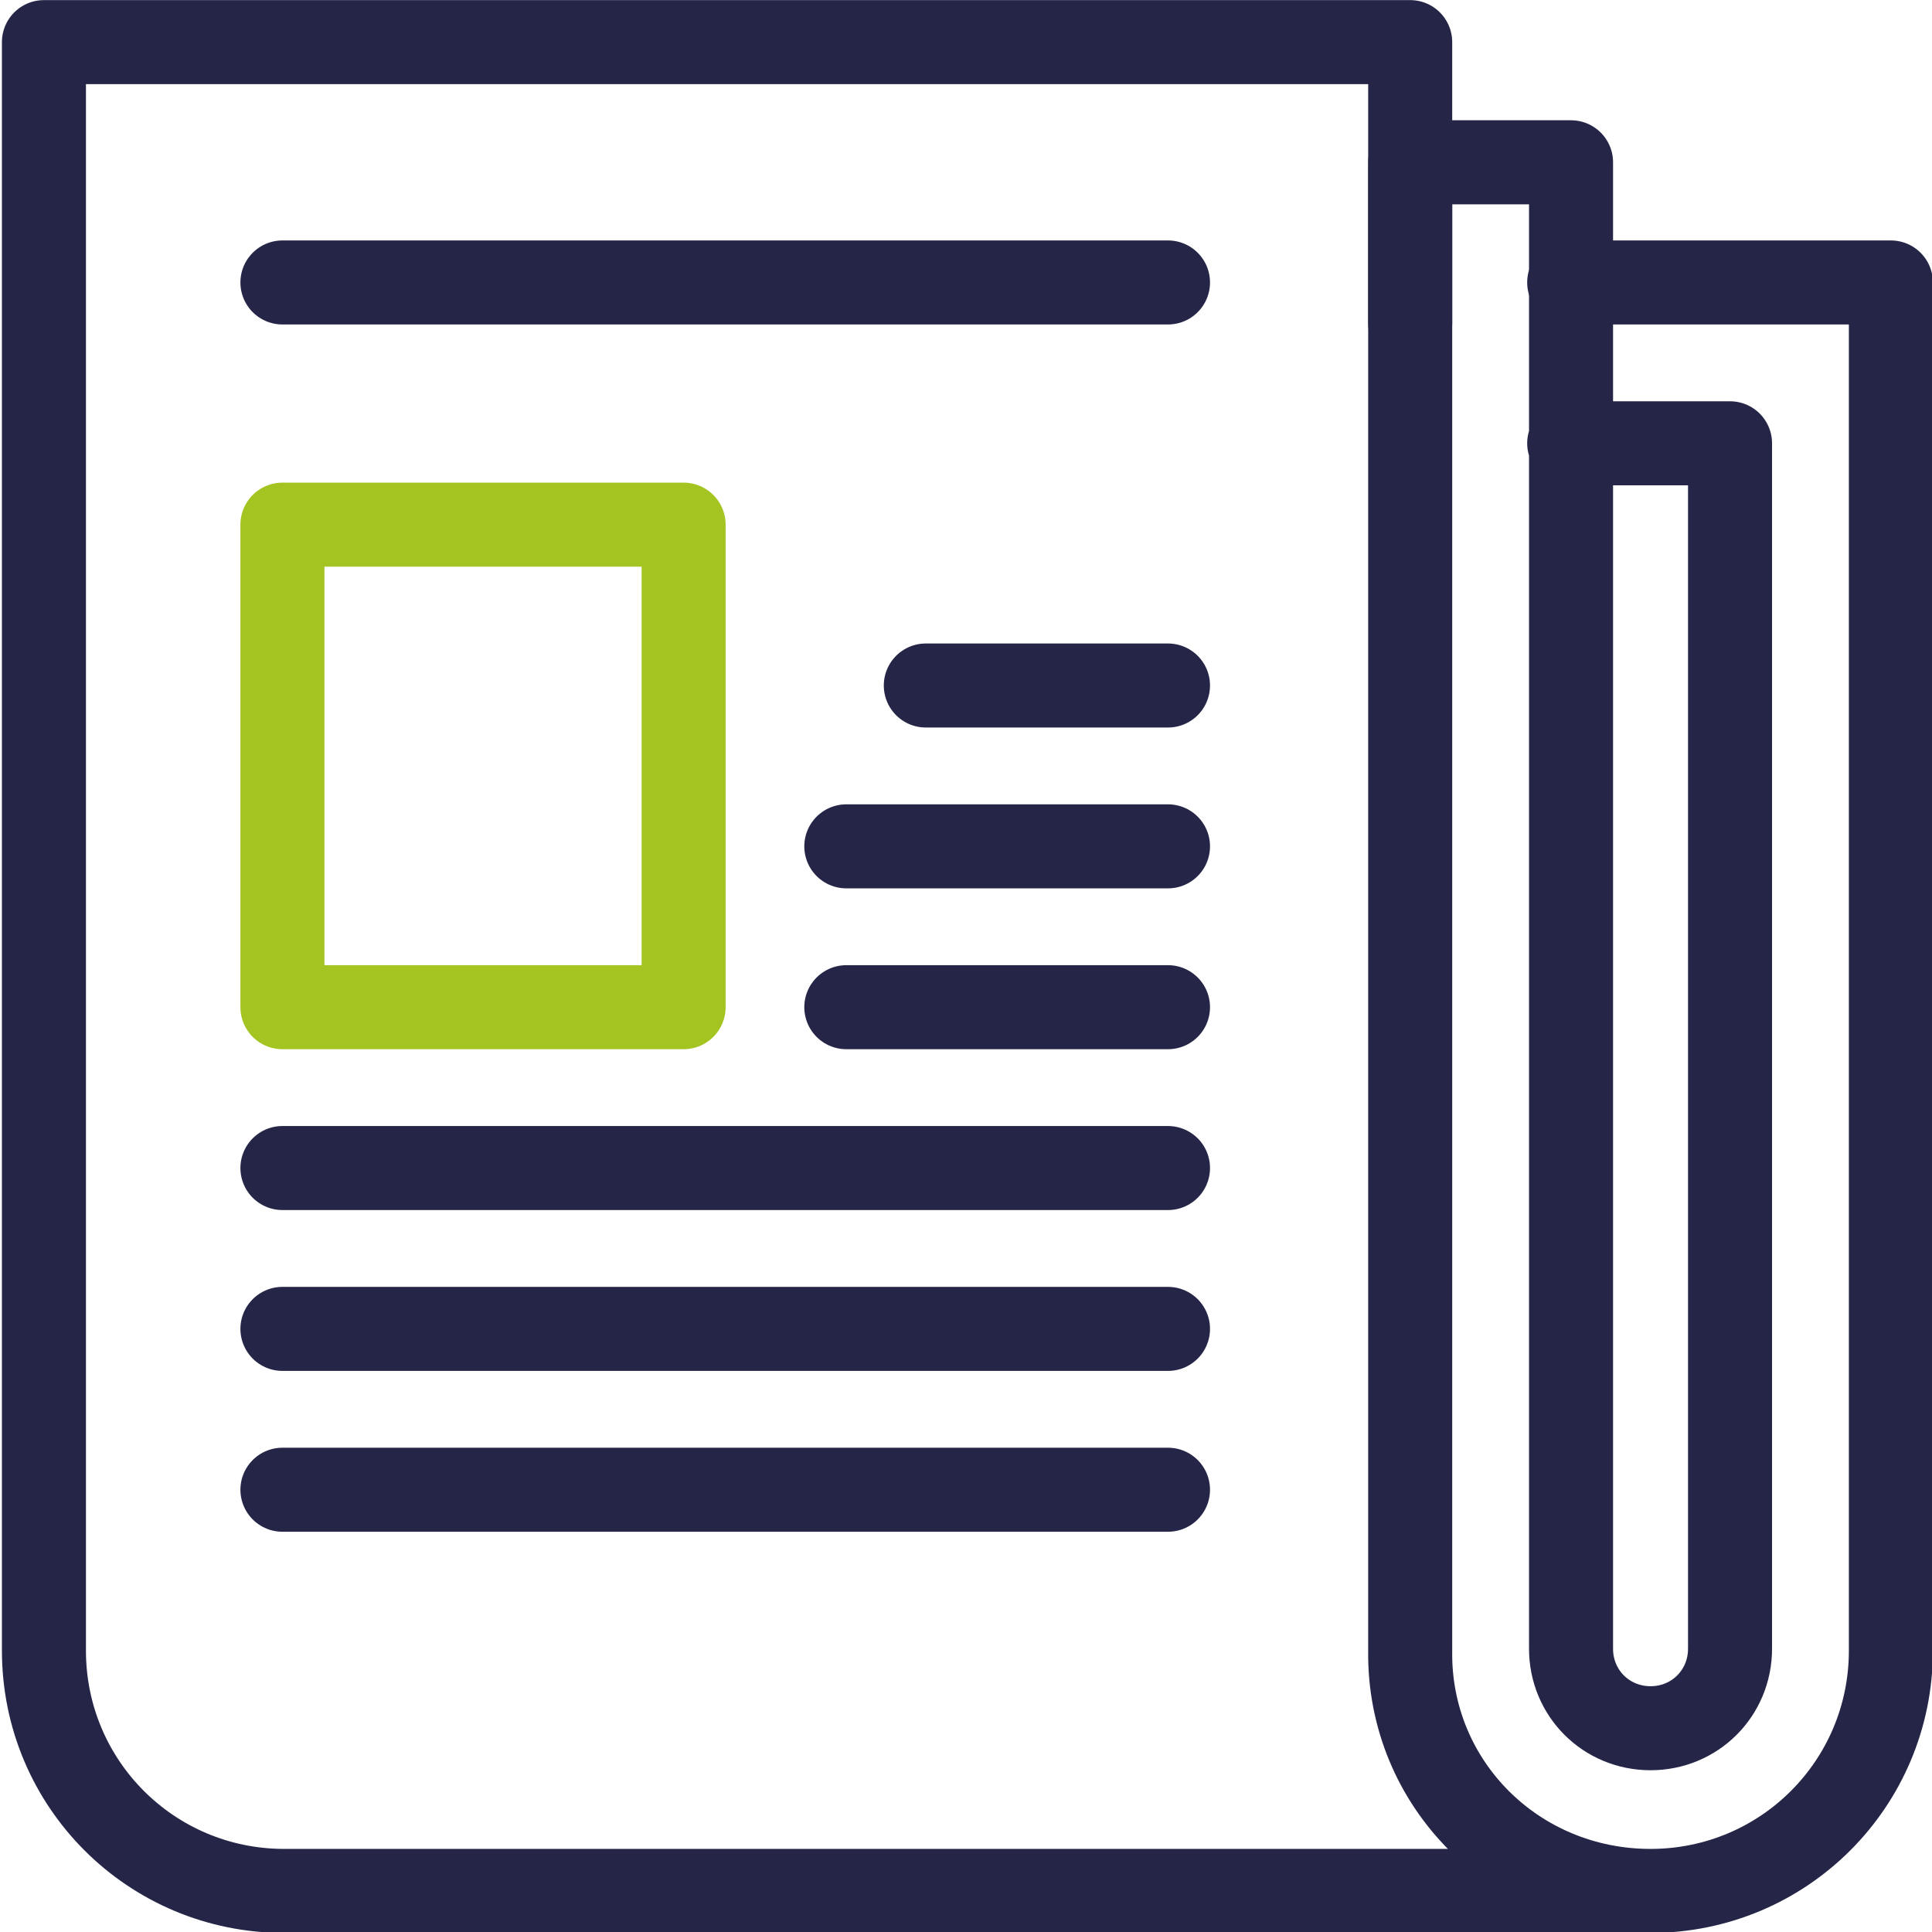 <?xml version="1.0" encoding="utf-8"?>
<!-- Generator: Adobe Illustrator 24.1.0, SVG Export Plug-In . SVG Version: 6.00 Build 0)  -->
<svg version="1.1" id="Livello_1" xmlns="http://www.w3.org/2000/svg" xmlns:xlink="http://www.w3.org/1999/xlink" x="0px" y="0px"
	 viewBox="0 0 104.5 104.5" style="enable-background:new 0 0 104.5 104.5;" xml:space="preserve">
<style type="text/css">
	.st0{fill:none;stroke:#252647;stroke-width:4.545;stroke-linecap:round;stroke-linejoin:round;}
	.st1{fill:none;stroke:#A4C422;stroke-width:4.545;stroke-linecap:round;stroke-linejoin:round;}
</style>
<g id="Group_235" transform="translate(-3803.324 -7356.722)">
	<line id="Line_68" class="st0" x1="3818.6" y1="7372" x2="3866.5" y2="7372"/>
	<rect id="Rectangle_79" x="3818.6" y="7385.1" class="st1" width="21.7" height="26.1"/>
	<line id="Line_69" class="st0" x1="3853.4" y1="7393.8" x2="3866.5" y2="7393.8"/>
	<line id="Line_70" class="st0" x1="3849.1" y1="7402.5" x2="3866.5" y2="7402.5"/>
	<line id="Line_71" class="st0" x1="3849.1" y1="7411.2" x2="3866.5" y2="7411.2"/>
	<line id="Line_72" class="st0" x1="3818.6" y1="7419.9" x2="3866.5" y2="7419.9"/>
	<line id="Line_73" class="st0" x1="3818.6" y1="7428.6" x2="3866.5" y2="7428.6"/>
	<line id="Line_74" class="st0" x1="3818.6" y1="7437.3" x2="3866.5" y2="7437.3"/>
	<path id="Path_740" class="st0" d="M3888.2,7380.7h8.7v65.2c0,2.4-1.9,4.3-4.3,4.3c-2.4,0-4.3-1.9-4.3-4.3v-80.4h-8.7v8.7"/>
	<path id="Path_741" class="st0" d="M3892.6,7459h-73.9c-7.2,0-13-5.8-13-13v-87h73.9v87C3879.5,7453.2,3885.3,7459,3892.6,7459
		c7.2,0,13-5.8,13-13V7372h-17.4"/>
</g>
</svg>
